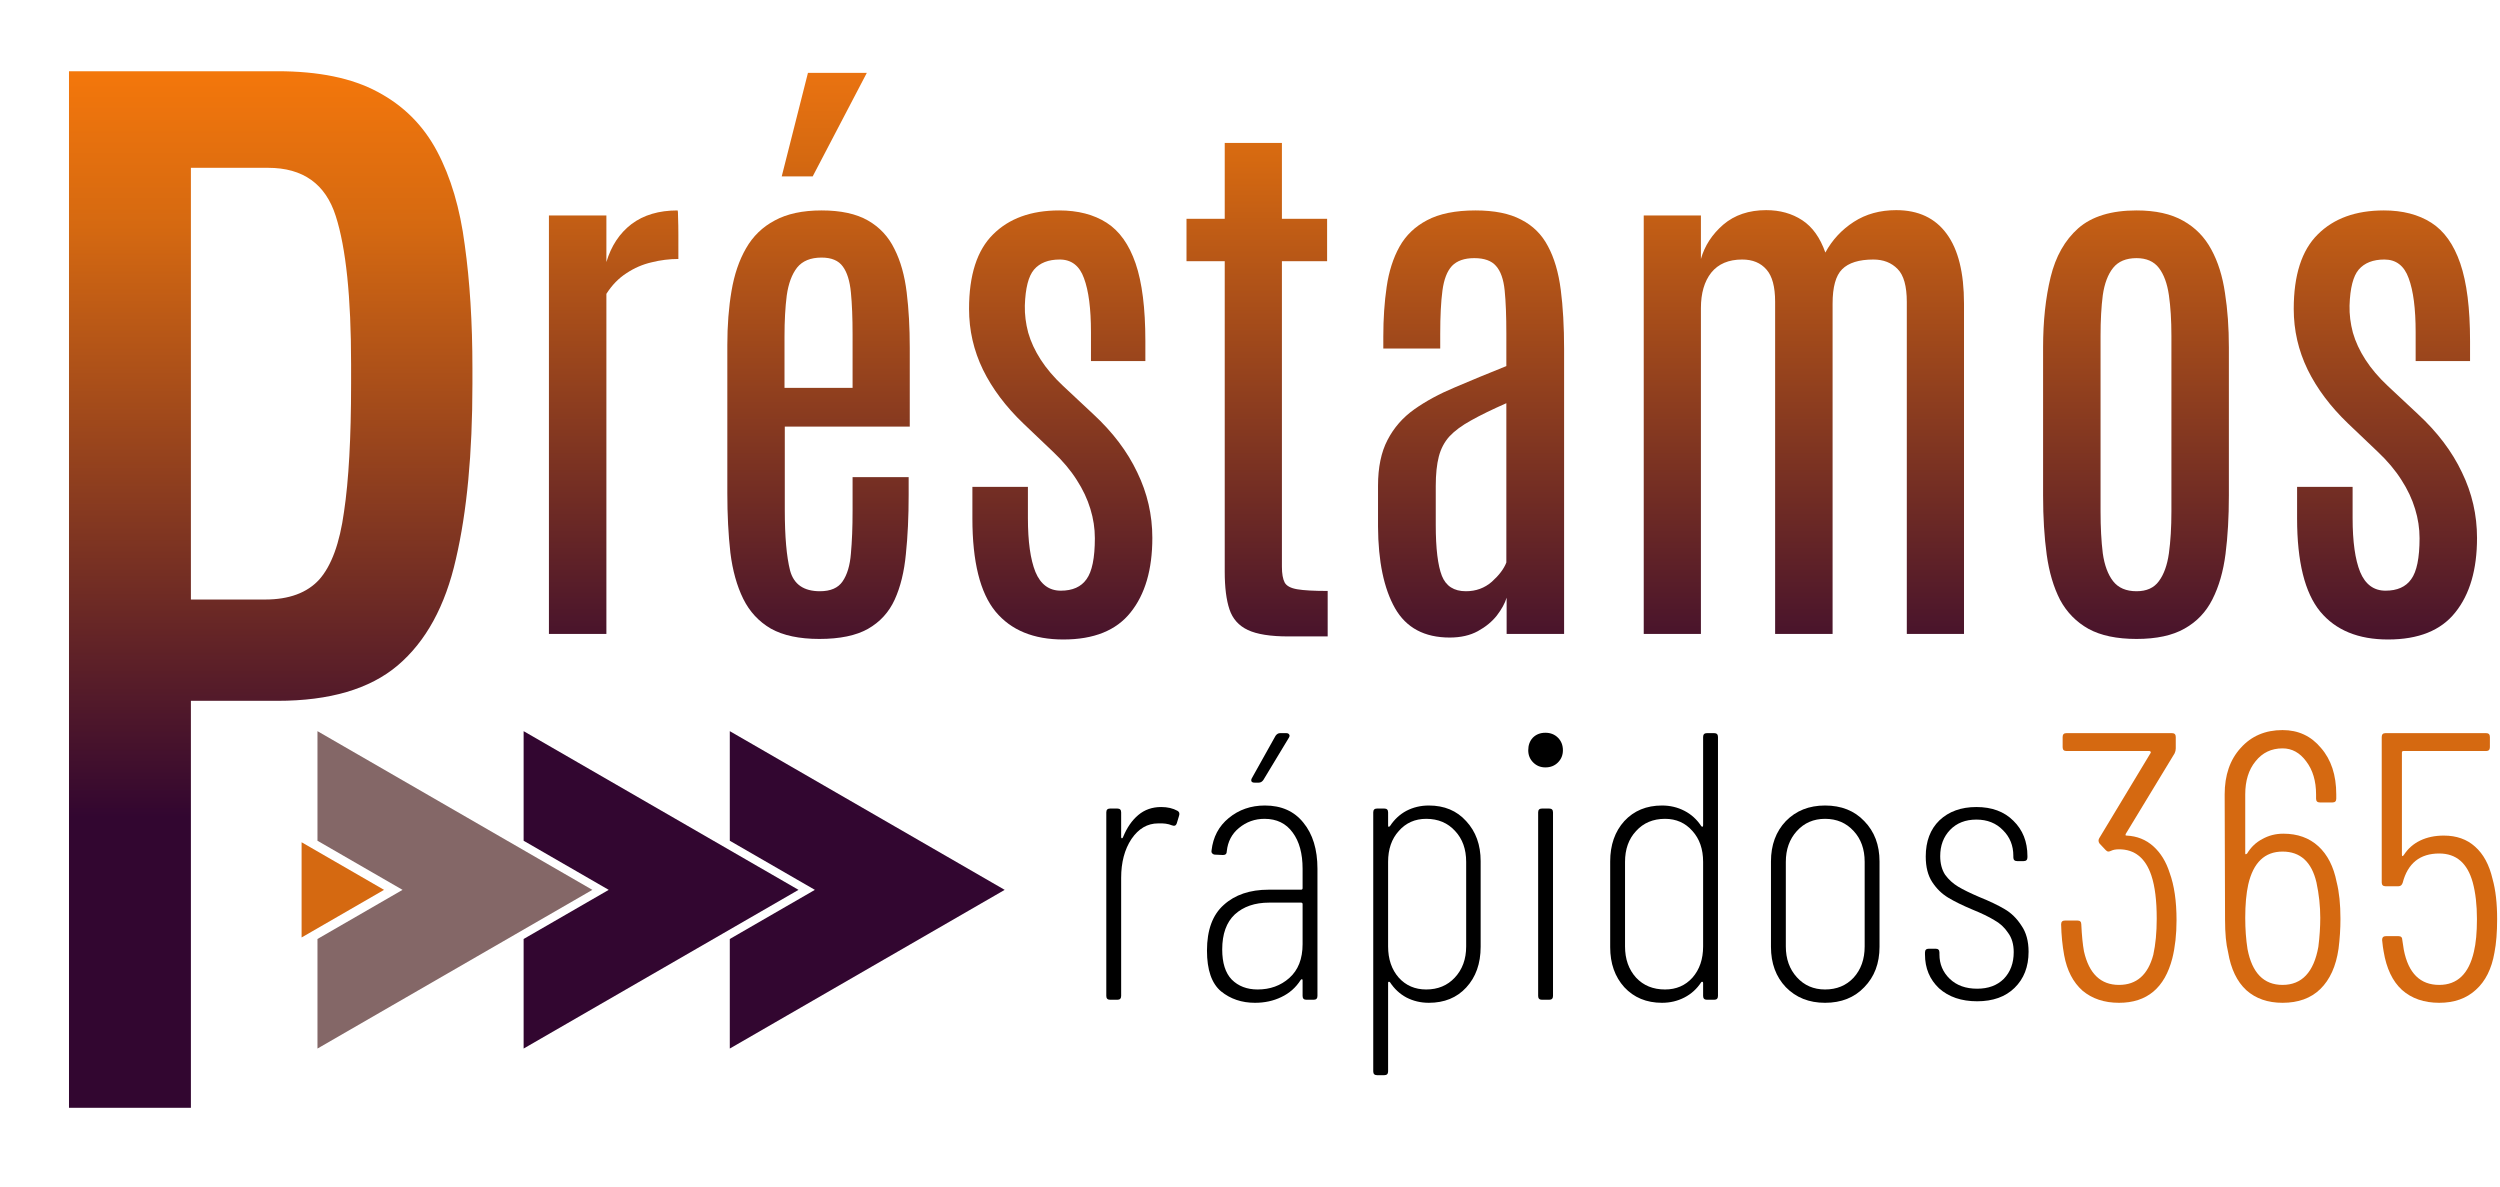 <svg width="158" height="75" viewBox="0 0 158 75" fill="none" xmlns="http://www.w3.org/2000/svg">
<path d="M34.692 40.063V13.617H38.324V16.561C38.629 15.538 39.158 14.739 39.91 14.163C40.675 13.587 41.644 13.299 42.82 13.299C42.843 13.299 42.855 13.458 42.855 13.775C42.867 14.081 42.873 14.434 42.873 14.833C42.873 15.233 42.873 15.591 42.873 15.909C42.873 16.214 42.873 16.367 42.873 16.367C42.308 16.367 41.744 16.438 41.18 16.579C40.616 16.708 40.087 16.937 39.593 17.266C39.099 17.584 38.676 18.018 38.324 18.571V40.063H34.692Z" fill="url(#paint0_linear_39_7)"/>
<path d="M51.785 40.381C50.515 40.381 49.493 40.163 48.717 39.728C47.953 39.282 47.371 38.653 46.971 37.842C46.572 37.031 46.301 36.061 46.16 34.933C46.031 33.793 45.967 32.535 45.967 31.16V21.815C45.967 20.569 46.055 19.429 46.231 18.395C46.407 17.349 46.713 16.449 47.148 15.697C47.583 14.933 48.188 14.345 48.964 13.934C49.74 13.511 50.727 13.299 51.926 13.299C53.137 13.299 54.112 13.511 54.853 13.934C55.593 14.357 56.152 14.957 56.528 15.732C56.916 16.496 57.174 17.413 57.303 18.483C57.433 19.541 57.497 20.704 57.497 21.974V26.963H49.599V32.235C49.599 33.904 49.71 35.18 49.934 36.061C50.169 36.931 50.797 37.366 51.82 37.366C52.49 37.366 52.966 37.16 53.248 36.749C53.542 36.326 53.718 35.738 53.777 34.986C53.848 34.222 53.883 33.322 53.883 32.288V30.155H57.427V31.283C57.427 32.658 57.368 33.904 57.251 35.021C57.145 36.138 56.91 37.096 56.545 37.895C56.181 38.694 55.617 39.311 54.853 39.746C54.1 40.169 53.078 40.381 51.785 40.381ZM49.581 24.513H53.883V21.145C53.883 20.087 53.848 19.2 53.777 18.483C53.707 17.754 53.536 17.207 53.266 16.843C52.996 16.467 52.549 16.279 51.926 16.279C51.232 16.279 50.715 16.49 50.374 16.914C50.045 17.337 49.828 17.924 49.722 18.677C49.628 19.417 49.581 20.281 49.581 21.268V24.513ZM49.405 11.148L51.062 4.607H54.782L51.362 11.148H49.405Z" fill="url(#paint1_linear_39_7)"/>
<path d="M67.203 40.416C65.323 40.416 63.894 39.828 62.919 38.653C61.943 37.466 61.455 35.503 61.455 32.764V30.772H64.964V32.746C64.964 34.228 65.123 35.362 65.44 36.149C65.769 36.937 66.304 37.331 67.044 37.331C67.785 37.331 68.326 37.09 68.666 36.608C69.019 36.126 69.195 35.262 69.195 34.016C69.195 33.393 69.101 32.776 68.913 32.165C68.725 31.542 68.437 30.93 68.049 30.331C67.662 29.72 67.162 29.126 66.551 28.55L64.682 26.77C63.565 25.7 62.713 24.566 62.125 23.367C61.538 22.156 61.244 20.875 61.244 19.523C61.244 17.384 61.749 15.815 62.76 14.816C63.771 13.805 65.164 13.299 66.939 13.299C68.126 13.299 69.125 13.558 69.936 14.075C70.747 14.592 71.358 15.45 71.77 16.649C72.181 17.848 72.387 19.482 72.387 21.551V22.82H68.949V20.986C68.949 19.505 68.802 18.371 68.508 17.584C68.226 16.796 67.714 16.402 66.974 16.402C66.257 16.402 65.716 16.614 65.352 17.037C64.999 17.448 64.805 18.207 64.77 19.311C64.758 19.876 64.829 20.446 64.982 21.022C65.146 21.598 65.411 22.168 65.775 22.732C66.139 23.296 66.609 23.849 67.186 24.389L69.09 26.17C70.324 27.31 71.252 28.538 71.875 29.855C72.51 31.16 72.828 32.541 72.828 33.998C72.828 35.997 72.369 37.566 71.452 38.706C70.547 39.846 69.131 40.416 67.203 40.416Z" fill="url(#paint2_linear_39_7)"/>
<path d="M81.422 40.222C80.294 40.222 79.442 40.087 78.866 39.817C78.29 39.546 77.902 39.111 77.702 38.512C77.502 37.913 77.403 37.119 77.403 36.132V16.508H74.987V13.828H77.403V9.032H81.017V13.828H83.873V16.508H81.017V35.814C81.017 36.261 81.076 36.596 81.193 36.819C81.311 37.031 81.575 37.172 81.987 37.242C82.398 37.313 83.039 37.348 83.909 37.348V40.222H81.422Z" fill="url(#paint3_linear_39_7)"/>
<path d="M91.622 40.293C90.023 40.293 88.871 39.676 88.166 38.441C87.461 37.196 87.102 35.474 87.091 33.276V30.701C87.091 29.538 87.29 28.574 87.69 27.81C88.09 27.034 88.654 26.387 89.383 25.87C90.111 25.353 90.969 24.889 91.957 24.477C92.944 24.054 94.025 23.608 95.201 23.137V21.092C95.201 19.964 95.166 19.053 95.095 18.359C95.025 17.654 94.843 17.137 94.549 16.808C94.266 16.479 93.808 16.314 93.173 16.314C92.55 16.314 92.08 16.479 91.763 16.808C91.457 17.137 91.257 17.654 91.163 18.359C91.069 19.065 91.022 19.981 91.022 21.11V22.027H87.425V21.268C87.425 20.14 87.496 19.094 87.637 18.13C87.778 17.155 88.049 16.308 88.448 15.591C88.848 14.874 89.43 14.316 90.194 13.916C90.969 13.505 91.986 13.299 93.244 13.299C94.443 13.299 95.407 13.493 96.135 13.881C96.876 14.257 97.44 14.816 97.828 15.556C98.228 16.297 98.498 17.213 98.639 18.306C98.78 19.388 98.851 20.64 98.851 22.062V40.063H95.219V37.772C95.113 38.124 94.907 38.5 94.602 38.9C94.296 39.288 93.896 39.617 93.403 39.887C92.909 40.158 92.315 40.293 91.622 40.293ZM92.644 37.366C93.279 37.366 93.826 37.166 94.284 36.767C94.743 36.355 95.048 35.95 95.201 35.55V25.482C94.296 25.882 93.549 26.246 92.962 26.576C92.386 26.893 91.933 27.228 91.604 27.581C91.287 27.933 91.064 28.356 90.934 28.85C90.805 29.344 90.74 29.967 90.74 30.719V33.17C90.74 34.663 90.87 35.738 91.128 36.396C91.387 37.043 91.892 37.366 92.644 37.366Z" fill="url(#paint4_linear_39_7)"/>
<path d="M103.884 40.063V13.617H107.498V16.367C107.734 15.533 108.204 14.81 108.909 14.198C109.626 13.587 110.531 13.281 111.624 13.281C112.494 13.281 113.252 13.493 113.899 13.916C114.545 14.339 115.033 15.021 115.362 15.961C115.797 15.162 116.396 14.516 117.16 14.022C117.924 13.528 118.818 13.281 119.84 13.281C121.239 13.281 122.303 13.781 123.032 14.78C123.76 15.768 124.125 17.237 124.125 19.188V40.063H120.51V19.082C120.51 18.083 120.316 17.39 119.929 17.002C119.541 16.602 119.029 16.402 118.395 16.402C117.49 16.402 116.831 16.608 116.42 17.019C116.02 17.419 115.82 18.142 115.82 19.188V40.063H112.188V19.065C112.188 18.124 112.006 17.448 111.642 17.037C111.277 16.614 110.766 16.402 110.108 16.402C109.25 16.402 108.597 16.678 108.151 17.231C107.716 17.783 107.498 18.53 107.498 19.47V40.063H103.884Z" fill="url(#paint5_linear_39_7)"/>
<path d="M135.029 40.381C133.783 40.381 132.773 40.169 131.997 39.746C131.221 39.311 130.622 38.7 130.198 37.913C129.787 37.113 129.505 36.161 129.352 35.056C129.199 33.94 129.123 32.694 129.123 31.318V21.956C129.123 20.299 129.282 18.818 129.599 17.513C129.916 16.208 130.498 15.18 131.344 14.428C132.203 13.675 133.431 13.299 135.029 13.299C136.228 13.299 137.21 13.517 137.974 13.951C138.738 14.375 139.331 14.98 139.755 15.768C140.178 16.543 140.466 17.46 140.619 18.518C140.783 19.564 140.865 20.71 140.865 21.956V31.318C140.865 32.67 140.795 33.898 140.654 35.003C140.513 36.108 140.237 37.066 139.825 37.877C139.425 38.676 138.838 39.294 138.062 39.728C137.298 40.163 136.287 40.381 135.029 40.381ZM135.029 37.366C135.664 37.366 136.134 37.154 136.44 36.731C136.757 36.308 136.969 35.72 137.075 34.968C137.18 34.204 137.233 33.322 137.233 32.323V21.233C137.233 20.246 137.18 19.388 137.075 18.659C136.969 17.919 136.757 17.343 136.44 16.931C136.123 16.52 135.652 16.314 135.029 16.314C134.371 16.314 133.878 16.52 133.548 16.931C133.219 17.343 133.002 17.919 132.896 18.659C132.802 19.388 132.755 20.246 132.755 21.233V32.323C132.755 33.322 132.802 34.204 132.896 34.968C133.002 35.72 133.219 36.308 133.548 36.731C133.878 37.154 134.371 37.366 135.029 37.366Z" fill="url(#paint6_linear_39_7)"/>
<path d="M150.924 40.416C149.043 40.416 147.615 39.828 146.639 38.653C145.664 37.466 145.176 35.503 145.176 32.764V30.772H148.685V32.746C148.685 34.228 148.843 35.362 149.161 36.149C149.49 36.937 150.025 37.331 150.765 37.331C151.506 37.331 152.046 37.09 152.387 36.608C152.74 36.126 152.916 35.262 152.916 34.016C152.916 33.393 152.822 32.776 152.634 32.165C152.446 31.542 152.158 30.93 151.77 30.331C151.382 29.72 150.883 29.126 150.271 28.55L148.402 26.77C147.286 25.7 146.434 24.566 145.846 23.367C145.258 22.156 144.964 20.875 144.964 19.523C144.964 17.384 145.47 15.815 146.481 14.816C147.491 13.805 148.884 13.299 150.659 13.299C151.846 13.299 152.846 13.558 153.657 14.075C154.468 14.592 155.079 15.45 155.49 16.649C155.902 17.848 156.107 19.482 156.107 21.551V22.82H152.669V20.986C152.669 19.505 152.522 18.371 152.228 17.584C151.946 16.796 151.435 16.402 150.694 16.402C149.977 16.402 149.437 16.614 149.072 17.037C148.72 17.448 148.526 18.207 148.491 19.311C148.479 19.876 148.549 20.446 148.702 21.022C148.867 21.598 149.131 22.168 149.496 22.732C149.86 23.296 150.33 23.849 150.906 24.389L152.81 26.17C154.044 27.31 154.973 28.538 155.596 29.855C156.231 31.16 156.548 32.541 156.548 33.998C156.548 35.997 156.09 37.566 155.173 38.706C154.268 39.846 152.851 40.416 150.924 40.416Z" fill="url(#paint7_linear_39_7)"/>
<path d="M73.384 51.004C73.786 51.004 74.131 51.084 74.42 51.245C74.532 51.309 74.564 51.413 74.516 51.557L74.371 52.039C74.323 52.183 74.219 52.224 74.058 52.159C73.834 52.063 73.545 52.023 73.192 52.039C72.518 52.039 71.956 52.368 71.507 53.026C71.073 53.684 70.857 54.502 70.857 55.481V62.944C70.857 63.104 70.777 63.185 70.616 63.185H70.159C69.998 63.185 69.918 63.104 69.918 62.944V51.341C69.918 51.18 69.998 51.1 70.159 51.1H70.616C70.777 51.1 70.857 51.18 70.857 51.341V52.906C70.857 52.954 70.873 52.978 70.905 52.978C70.937 52.978 70.961 52.954 70.977 52.906C71.218 52.312 71.539 51.846 71.94 51.509C72.341 51.172 72.823 51.004 73.384 51.004Z" fill="black"/>
<path d="M79.941 50.908C80.984 50.908 81.794 51.269 82.372 51.991C82.966 52.713 83.263 53.684 83.263 54.904V62.944C83.263 63.104 83.182 63.185 83.022 63.185H82.564C82.404 63.185 82.324 63.104 82.324 62.944V61.957C82.324 61.909 82.308 61.885 82.275 61.885C82.26 61.885 82.235 61.901 82.203 61.933C81.898 62.414 81.489 62.775 80.976 63.016C80.478 63.257 79.924 63.377 79.315 63.377C78.48 63.377 77.766 63.136 77.172 62.655C76.578 62.157 76.281 61.299 76.281 60.079C76.281 58.779 76.635 57.816 77.341 57.191C78.047 56.549 78.994 56.228 80.181 56.228H82.227C82.292 56.228 82.324 56.196 82.324 56.131V54.904C82.324 53.941 82.115 53.178 81.698 52.617C81.281 52.039 80.687 51.75 79.916 51.75C79.307 51.75 78.769 51.943 78.303 52.328C77.854 52.697 77.597 53.186 77.533 53.796C77.533 53.957 77.453 54.037 77.293 54.037L76.787 54.013C76.723 54.013 76.667 53.989 76.618 53.941C76.57 53.893 76.554 53.828 76.57 53.748C76.667 52.898 77.028 52.215 77.654 51.702C78.296 51.172 79.058 50.908 79.941 50.908ZM79.483 62.535C80.269 62.535 80.936 62.294 81.481 61.812C82.043 61.315 82.324 60.601 82.324 59.67V57.142C82.324 57.078 82.292 57.046 82.227 57.046H80.205C79.307 57.046 78.584 57.295 78.039 57.792C77.509 58.29 77.244 59.028 77.244 60.007C77.244 60.858 77.445 61.492 77.846 61.909C78.263 62.326 78.809 62.535 79.483 62.535ZM79.29 49.463C79.194 49.463 79.13 49.439 79.098 49.391C79.066 49.327 79.074 49.255 79.122 49.174L80.615 46.502C80.695 46.39 80.791 46.334 80.903 46.334H81.288C81.385 46.334 81.449 46.366 81.481 46.43C81.513 46.478 81.505 46.542 81.457 46.623L79.844 49.295C79.764 49.407 79.668 49.463 79.555 49.463H79.29Z" fill="black"/>
<path d="M90.303 50.908C91.282 50.908 92.069 51.236 92.662 51.895C93.272 52.553 93.577 53.395 93.577 54.422V59.839C93.577 60.898 93.272 61.756 92.662 62.414C92.069 63.056 91.282 63.377 90.303 63.377C89.79 63.377 89.316 63.265 88.883 63.04C88.466 62.816 88.121 62.495 87.848 62.077C87.816 62.045 87.784 62.037 87.752 62.053C87.736 62.053 87.728 62.077 87.728 62.125V67.71C87.728 67.871 87.647 67.951 87.487 67.951H87.029C86.869 67.951 86.789 67.871 86.789 67.71V51.341C86.789 51.18 86.869 51.1 87.029 51.1H87.487C87.647 51.1 87.728 51.18 87.728 51.341V52.159C87.728 52.208 87.736 52.24 87.752 52.256C87.784 52.256 87.816 52.24 87.848 52.208C88.121 51.79 88.466 51.469 88.883 51.245C89.316 51.02 89.79 50.908 90.303 50.908ZM92.662 54.47C92.662 53.668 92.43 53.018 91.964 52.52C91.499 52.007 90.889 51.75 90.135 51.75C89.429 51.75 88.851 52.007 88.402 52.52C87.952 53.018 87.728 53.668 87.728 54.47V59.814C87.728 60.617 87.952 61.275 88.402 61.788C88.851 62.286 89.429 62.535 90.135 62.535C90.873 62.535 91.475 62.286 91.94 61.788C92.422 61.275 92.662 60.617 92.662 59.814V54.47Z" fill="black"/>
<path d="M97.668 48.5C97.363 48.5 97.107 48.396 96.898 48.187C96.689 47.979 96.585 47.722 96.585 47.417C96.585 47.096 96.681 46.831 96.874 46.623C97.082 46.414 97.347 46.31 97.668 46.31C97.989 46.31 98.254 46.414 98.463 46.623C98.671 46.831 98.776 47.096 98.776 47.417C98.776 47.722 98.671 47.979 98.463 48.187C98.254 48.396 97.989 48.5 97.668 48.5ZM97.452 63.185C97.291 63.185 97.211 63.104 97.211 62.944V51.341C97.211 51.18 97.291 51.1 97.452 51.1H97.909C98.07 51.1 98.15 51.18 98.15 51.341V62.944C98.15 63.104 98.07 63.185 97.909 63.185H97.452Z" fill="black"/>
<path d="M107.637 46.575C107.637 46.414 107.718 46.334 107.878 46.334H108.335C108.496 46.334 108.576 46.414 108.576 46.575V62.944C108.576 63.104 108.496 63.185 108.335 63.185H107.878C107.718 63.185 107.637 63.104 107.637 62.944V62.125C107.637 62.077 107.621 62.053 107.589 62.053C107.573 62.037 107.549 62.045 107.517 62.077C107.244 62.495 106.891 62.816 106.458 63.04C106.024 63.265 105.551 63.377 105.038 63.377C104.059 63.377 103.264 63.048 102.654 62.39C102.061 61.732 101.764 60.89 101.764 59.863V54.446C101.764 53.403 102.061 52.553 102.654 51.895C103.264 51.236 104.059 50.908 105.038 50.908C105.551 50.908 106.024 51.02 106.458 51.245C106.891 51.469 107.244 51.79 107.517 52.208C107.549 52.24 107.573 52.256 107.589 52.256C107.621 52.24 107.637 52.208 107.637 52.159V46.575ZM105.23 62.535C105.936 62.535 106.514 62.286 106.963 61.788C107.413 61.275 107.637 60.617 107.637 59.814V54.47C107.637 53.668 107.413 53.018 106.963 52.52C106.514 52.007 105.936 51.75 105.23 51.75C104.476 51.75 103.866 52.007 103.401 52.52C102.935 53.018 102.702 53.668 102.702 54.47V59.814C102.702 60.617 102.935 61.275 103.401 61.788C103.866 62.286 104.476 62.535 105.23 62.535Z" fill="black"/>
<path d="M115.343 63.377C114.332 63.377 113.506 63.048 112.864 62.39C112.238 61.732 111.925 60.882 111.925 59.839V54.446C111.925 53.403 112.238 52.553 112.864 51.895C113.506 51.236 114.332 50.908 115.343 50.908C116.37 50.908 117.197 51.236 117.823 51.895C118.465 52.553 118.786 53.403 118.786 54.446V59.839C118.786 60.882 118.465 61.732 117.823 62.39C117.197 63.048 116.37 63.377 115.343 63.377ZM115.343 62.535C116.081 62.535 116.683 62.286 117.149 61.788C117.614 61.275 117.847 60.617 117.847 59.814V54.47C117.847 53.668 117.614 53.018 117.149 52.52C116.683 52.007 116.081 51.75 115.343 51.75C114.621 51.75 114.027 52.007 113.562 52.52C113.096 53.034 112.864 53.684 112.864 54.47V59.814C112.864 60.601 113.096 61.251 113.562 61.764C114.027 62.278 114.621 62.535 115.343 62.535Z" fill="black"/>
<path d="M124.956 63.281C123.961 63.281 123.159 63.008 122.549 62.462C121.955 61.901 121.659 61.187 121.659 60.32V60.2C121.659 60.039 121.739 59.959 121.899 59.959H122.333C122.493 59.959 122.573 60.039 122.573 60.2V60.32C122.573 60.93 122.79 61.443 123.223 61.861C123.657 62.278 124.234 62.486 124.956 62.486C125.663 62.486 126.224 62.278 126.642 61.861C127.059 61.427 127.267 60.866 127.267 60.175C127.267 59.678 127.147 59.269 126.906 58.948C126.682 58.611 126.393 58.346 126.04 58.153C125.703 57.945 125.237 57.72 124.644 57.479C124.034 57.223 123.528 56.974 123.127 56.733C122.726 56.492 122.389 56.163 122.116 55.746C121.843 55.329 121.707 54.791 121.707 54.133C121.707 53.17 121.996 52.408 122.573 51.846C123.167 51.285 123.945 51.004 124.908 51.004C125.887 51.004 126.666 51.293 127.243 51.87C127.837 52.448 128.134 53.194 128.134 54.109V54.181C128.134 54.342 128.054 54.422 127.893 54.422H127.484C127.324 54.422 127.243 54.342 127.243 54.181V54.085C127.243 53.443 127.027 52.906 126.593 52.472C126.16 52.023 125.598 51.798 124.908 51.798C124.218 51.798 123.665 52.015 123.247 52.448C122.83 52.882 122.621 53.435 122.621 54.109C122.621 54.575 122.726 54.968 122.934 55.289C123.159 55.594 123.432 55.842 123.753 56.035C124.074 56.228 124.515 56.444 125.077 56.685C125.751 56.958 126.288 57.215 126.69 57.455C127.107 57.696 127.46 58.041 127.749 58.49C128.054 58.924 128.206 59.477 128.206 60.151C128.206 61.098 127.909 61.861 127.316 62.438C126.738 63 125.951 63.281 124.956 63.281Z" fill="black"/>
<path d="M137.123 55.168C137.412 55.955 137.557 56.95 137.557 58.153C137.557 59.052 137.468 59.855 137.292 60.561C136.81 62.438 135.687 63.377 133.922 63.377C132.991 63.377 132.221 63.12 131.611 62.607C131.017 62.077 130.632 61.331 130.455 60.368C130.343 59.758 130.279 59.108 130.263 58.418C130.263 58.258 130.343 58.178 130.503 58.178H131.298C131.458 58.178 131.538 58.258 131.538 58.418C131.571 59.124 131.627 59.694 131.707 60.127C132.028 61.54 132.766 62.246 133.922 62.246C135.029 62.246 135.751 61.612 136.088 60.344C136.233 59.686 136.305 58.924 136.305 58.057C136.305 56.918 136.193 56.011 135.968 55.337C135.599 54.23 134.917 53.676 133.922 53.676C133.713 53.676 133.545 53.708 133.416 53.772C133.352 53.804 133.288 53.82 133.224 53.82C133.175 53.804 133.127 53.772 133.079 53.724L132.694 53.315C132.614 53.203 132.606 53.09 132.67 52.978L135.92 47.586C135.936 47.553 135.936 47.529 135.92 47.513C135.904 47.481 135.88 47.465 135.847 47.465H130.6C130.439 47.465 130.359 47.385 130.359 47.224V46.575C130.359 46.414 130.439 46.334 130.6 46.334H137.268C137.428 46.334 137.508 46.414 137.508 46.575V47.297C137.508 47.409 137.484 47.513 137.436 47.61L134.355 52.689C134.339 52.721 134.331 52.753 134.331 52.785C134.347 52.801 134.371 52.809 134.403 52.809C135.061 52.841 135.623 53.066 136.088 53.483C136.554 53.901 136.899 54.462 137.123 55.168Z" fill="#D56911"/>
<path d="M147.676 55.746C147.836 56.372 147.917 57.15 147.917 58.081C147.917 58.691 147.877 59.317 147.796 59.959C147.636 61.066 147.251 61.917 146.641 62.511C146.047 63.088 145.253 63.377 144.258 63.377C143.327 63.377 142.565 63.112 141.971 62.583C141.377 62.037 140.992 61.235 140.815 60.175C140.687 59.662 140.623 58.98 140.623 58.129L140.599 50.209C140.599 48.99 140.936 48.011 141.61 47.273C142.284 46.518 143.166 46.141 144.258 46.141C145.253 46.141 146.063 46.518 146.689 47.273C147.331 48.011 147.652 48.99 147.652 50.209V50.474C147.652 50.635 147.572 50.715 147.411 50.715H146.617C146.456 50.715 146.376 50.635 146.376 50.474V50.209C146.376 49.359 146.167 48.661 145.75 48.115C145.349 47.569 144.851 47.297 144.258 47.297C143.552 47.297 142.982 47.569 142.549 48.115C142.115 48.645 141.899 49.343 141.899 50.209V53.917C141.899 53.965 141.907 53.989 141.923 53.989C141.955 53.989 141.987 53.973 142.019 53.941C142.26 53.539 142.581 53.235 142.982 53.026C143.383 52.801 143.824 52.689 144.306 52.689C145.205 52.689 145.943 52.954 146.52 53.483C147.098 54.013 147.483 54.767 147.676 55.746ZM146.52 59.839C146.601 59.197 146.641 58.587 146.641 58.009C146.641 57.271 146.561 56.525 146.4 55.77C146.095 54.47 145.381 53.82 144.258 53.82C143.134 53.82 142.412 54.51 142.091 55.891C141.963 56.468 141.899 57.175 141.899 58.009C141.899 58.715 141.947 59.373 142.043 59.983C142.332 61.492 143.07 62.246 144.258 62.246C145.477 62.246 146.232 61.443 146.52 59.839Z" fill="#D56911"/>
<path d="M157.53 55.554C157.723 56.244 157.819 57.086 157.819 58.081C157.819 58.916 157.763 59.622 157.65 60.2C157.474 61.227 157.081 62.013 156.471 62.559C155.877 63.104 155.107 63.377 154.16 63.377C153.197 63.377 152.411 63.104 151.801 62.559C151.207 62.013 150.822 61.203 150.645 60.127C150.613 59.967 150.581 59.726 150.549 59.405C150.549 59.245 150.629 59.164 150.79 59.164H151.584C151.744 59.164 151.825 59.245 151.825 59.405L151.921 60.031C152.21 61.508 152.956 62.246 154.16 62.246C155.299 62.246 156.029 61.548 156.35 60.151C156.479 59.622 156.543 58.932 156.543 58.081C156.543 57.199 156.455 56.428 156.278 55.77C155.941 54.55 155.235 53.941 154.16 53.941C152.94 53.941 152.17 54.559 151.849 55.794C151.801 55.939 151.712 56.011 151.584 56.011H150.766C150.605 56.011 150.525 55.931 150.525 55.77V46.575C150.525 46.414 150.605 46.334 150.766 46.334H157.121C157.281 46.334 157.361 46.414 157.361 46.575V47.224C157.361 47.385 157.281 47.465 157.121 47.465H151.897C151.833 47.465 151.801 47.497 151.801 47.562V54.013C151.801 54.061 151.809 54.093 151.825 54.109C151.857 54.109 151.889 54.085 151.921 54.037C152.178 53.636 152.523 53.331 152.956 53.122C153.389 52.914 153.887 52.809 154.449 52.809C155.251 52.809 155.909 53.042 156.423 53.507C156.952 53.973 157.321 54.655 157.53 55.554Z" fill="#D56911"/>
<g filter="url(#filter0_d_39_7)">
<path d="M4.36 66V0.49H17.536C20.142 0.49 22.251 0.924 23.864 1.793C25.502 2.661 26.755 3.914 27.623 5.552C28.492 7.19 29.075 9.162 29.373 11.47C29.695 13.778 29.857 16.371 29.857 19.25V20.255C29.857 24.647 29.509 28.332 28.815 31.309C28.145 34.287 26.916 36.533 25.13 38.047C23.368 39.535 20.837 40.28 17.536 40.28H12.065V66H4.36ZM12.065 33.878H16.755C18.268 33.878 19.41 33.456 20.179 32.612C20.948 31.744 21.47 30.317 21.742 28.332C22.04 26.346 22.189 23.654 22.189 20.255V18.989C22.189 14.771 21.866 11.656 21.221 9.646C20.576 7.612 19.149 6.594 16.941 6.594H12.065V33.878Z" fill="url(#paint8_linear_39_7)"/>
</g>
<path d="M51.5 56.239L46.123 59.344V66.269L63.496 56.239L46.123 46.209V53.135L51.5 56.239Z" fill="#320630"/>
<path d="M38.471 56.239L33.093 59.344L33.093 66.269L50.466 56.239L33.093 46.209L33.093 53.135L38.471 56.239Z" fill="#320630"/>
<path d="M25.441 56.239L20.064 59.344V66.269L37.437 56.239L20.064 46.209V53.135L25.441 56.239Z" fill="#846767"/>
<path d="M19.061 53.23V59.248L24.272 56.239L19.061 53.23Z" fill="#D56911"/>
<defs>
<filter id="filter0_d_39_7" x="0.348" y="0.49" width="33.521" height="73.534" filterUnits="userSpaceOnUse" color-interpolation-filters="sRGB">
<feFlood flood-opacity="0" result="BackgroundImageFix"/>
<feColorMatrix in="SourceAlpha" type="matrix" values="0 0 0 0 0 0 0 0 0 0 0 0 0 0 0 0 0 0 127 0" result="hardAlpha"/>
<feOffset dy="4.012"/>
<feGaussianBlur stdDeviation="2.006"/>
<feComposite in2="hardAlpha" operator="out"/>
<feColorMatrix type="matrix" values="0 0 0 0 0 0 0 0 0 0 0 0 0 0 0 0 0 0 0.25 0"/>
<feBlend mode="normal" in2="BackgroundImageFix" result="effect1_dropShadow_39_7"/>
<feBlend mode="normal" in="SourceGraphic" in2="effect1_dropShadow_39_7" result="shape"/>
</filter>
<linearGradient id="paint0_linear_39_7" x1="95.1" y1="-1.936" x2="95.1" y2="45.063" gradientUnits="userSpaceOnUse">
<stop offset="0.02" stop-color="#FF7D12"/>
<stop offset="0.255" stop-color="#D56911"/>
<stop offset="1" stop-color="#320630"/>
</linearGradient>
<linearGradient id="paint1_linear_39_7" x1="95.1" y1="-1.936" x2="95.1" y2="45.063" gradientUnits="userSpaceOnUse">
<stop offset="0.02" stop-color="#FF7D12"/>
<stop offset="0.255" stop-color="#D56911"/>
<stop offset="1" stop-color="#320630"/>
</linearGradient>
<linearGradient id="paint2_linear_39_7" x1="95.1" y1="-1.936" x2="95.1" y2="45.063" gradientUnits="userSpaceOnUse">
<stop offset="0.02" stop-color="#FF7D12"/>
<stop offset="0.255" stop-color="#D56911"/>
<stop offset="1" stop-color="#320630"/>
</linearGradient>
<linearGradient id="paint3_linear_39_7" x1="95.1" y1="-1.936" x2="95.1" y2="45.063" gradientUnits="userSpaceOnUse">
<stop offset="0.02" stop-color="#FF7D12"/>
<stop offset="0.255" stop-color="#D56911"/>
<stop offset="1" stop-color="#320630"/>
</linearGradient>
<linearGradient id="paint4_linear_39_7" x1="95.1" y1="-1.936" x2="95.1" y2="45.063" gradientUnits="userSpaceOnUse">
<stop offset="0.02" stop-color="#FF7D12"/>
<stop offset="0.255" stop-color="#D56911"/>
<stop offset="1" stop-color="#320630"/>
</linearGradient>
<linearGradient id="paint5_linear_39_7" x1="95.1" y1="-1.936" x2="95.1" y2="45.063" gradientUnits="userSpaceOnUse">
<stop offset="0.02" stop-color="#FF7D12"/>
<stop offset="0.255" stop-color="#D56911"/>
<stop offset="1" stop-color="#320630"/>
</linearGradient>
<linearGradient id="paint6_linear_39_7" x1="95.1" y1="-1.936" x2="95.1" y2="45.063" gradientUnits="userSpaceOnUse">
<stop offset="0.02" stop-color="#FF7D12"/>
<stop offset="0.255" stop-color="#D56911"/>
<stop offset="1" stop-color="#320630"/>
</linearGradient>
<linearGradient id="paint7_linear_39_7" x1="95.1" y1="-1.936" x2="95.1" y2="45.063" gradientUnits="userSpaceOnUse">
<stop offset="0.02" stop-color="#FF7D12"/>
<stop offset="0.255" stop-color="#D56911"/>
<stop offset="1" stop-color="#320630"/>
</linearGradient>
<linearGradient id="paint8_linear_39_7" x1="16" y1="-23" x2="16" y2="67" gradientUnits="userSpaceOnUse">
<stop offset="0.22" stop-color="#FF7C09"/>
<stop offset="0.37" stop-color="#D56911"/>
<stop offset="0.785" stop-color="#320630"/>
</linearGradient>
</defs>
</svg>
